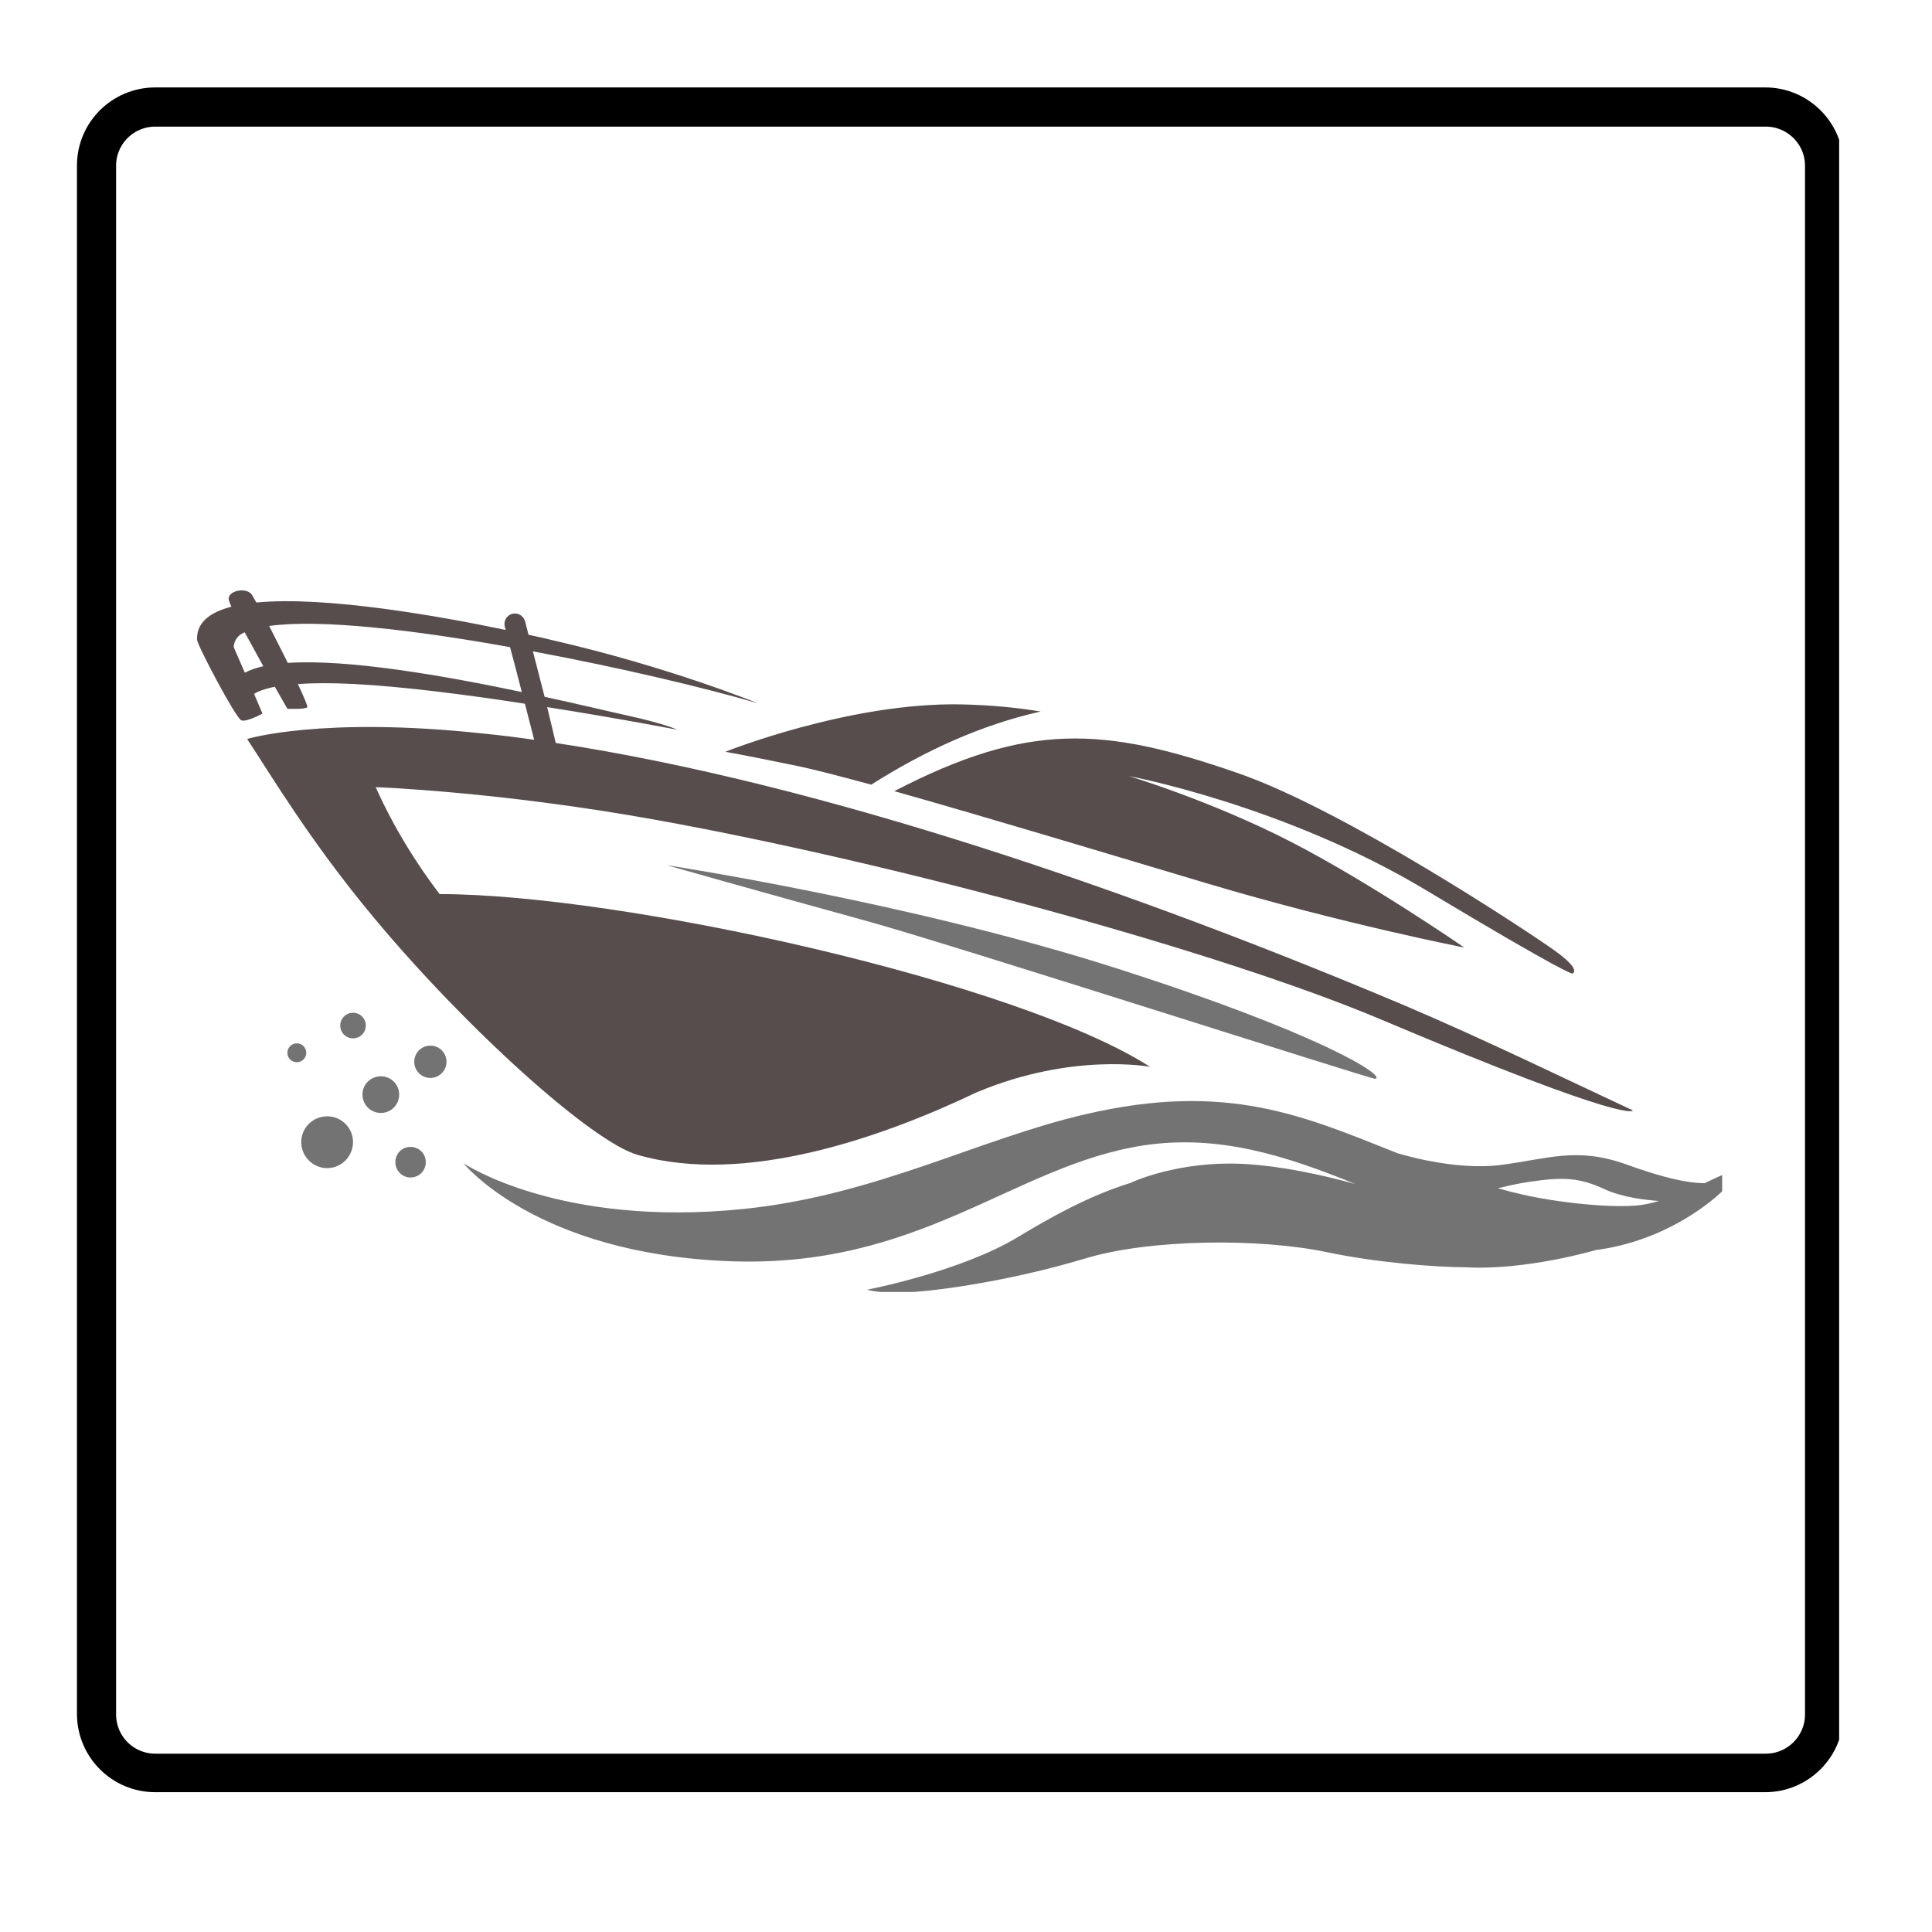 <?xml version="1.0" encoding="UTF-8"?> <svg xmlns="http://www.w3.org/2000/svg" xmlns:xlink="http://www.w3.org/1999/xlink" width="48" zoomAndPan="magnify" viewBox="0 0 36 36" height="48" preserveAspectRatio="xMidYMid meet" version="1.0"><defs><clipPath id="beefb65cb2"><path d="M 1.434 1.629 L 34.27 1.629 L 34.27 33.473 L 1.434 33.473 Z M 1.434 1.629 " clip-rule="nonzero"></path></clipPath><clipPath id="e5b661f85d"><path d="M 2.895 1.629 L 32.891 1.629 C 33.695 1.629 34.352 2.281 34.352 3.086 L 34.352 31.934 C 34.352 32.742 33.695 33.395 32.891 33.395 L 2.895 33.395 C 2.086 33.395 1.434 32.742 1.434 31.934 L 1.434 3.086 C 1.434 2.281 2.086 1.629 2.895 1.629 Z M 2.895 1.629 " clip-rule="nonzero"></path></clipPath><clipPath id="8d085d0496"><path d="M 3.633 11 L 31 11 L 31 22 L 3.633 22 Z M 3.633 11 " clip-rule="nonzero"></path></clipPath><clipPath id="8951f7b8e2"><path d="M 8.609 20.5 L 32.09 20.5 L 32.09 24.074 L 8.609 24.074 Z M 8.609 20.5 " clip-rule="nonzero"></path></clipPath></defs><g clip-path="url(#beefb65cb2)"><g clip-path="url(#e5b661f85d)"><path stroke-linecap="butt" transform="matrix(0.73, 0, 0, 0.73, 1.434, 1.628)" fill="none" stroke-linejoin="miter" d="M 2.001 0.002 L 43.107 0.002 C 44.209 0.002 45.109 0.896 45.109 1.999 L 45.109 41.531 C 45.109 42.639 44.209 43.533 43.107 43.533 L 2.001 43.533 C 0.893 43.533 -0.001 42.639 -0.001 41.531 L -0.001 1.999 C -0.001 0.896 0.893 0.002 2.001 0.002 Z M 2.001 0.002 " stroke="#000000" stroke-width="2" stroke-opacity="1" stroke-miterlimit="4"></path></g></g><g clip-path="url(#8d085d0496)"><path fill="#574d4d" d="M 16.664 14.742 C 18.344 15.215 20.715 15.93 22.465 16.453 C 25.035 17.219 27.285 17.656 27.285 17.656 C 27.285 17.656 25.543 16.453 24.051 15.684 C 22.559 14.918 21.035 14.461 21.035 14.461 C 21.035 14.461 23.926 15 26.57 16.586 C 29.211 18.172 29.297 18.141 29.297 18.141 C 29.297 18.141 29.492 18.09 28.973 17.715 C 28.453 17.344 25.035 15.082 23.055 14.402 C 20.555 13.535 19.152 13.453 16.664 14.742 Z M 13.516 14.008 C 13.516 14.008 13.82 14.059 14.898 14.281 C 15.176 14.34 15.645 14.461 16.234 14.621 C 17.25 13.977 18.297 13.504 19.391 13.258 C 18.941 13.184 18.457 13.137 17.902 13.125 C 15.82 13.086 13.516 14.008 13.516 14.008 Z M 5.016 11.664 C 5.125 11.879 5.25 12.125 5.363 12.352 C 6.492 12.277 8.293 12.594 9.723 12.895 C 9.645 12.59 9.566 12.285 9.504 12.059 C 7.723 11.738 5.961 11.531 5.016 11.664 Z M 4.906 12.414 C 4.789 12.203 4.668 11.98 4.559 11.781 C 4.547 11.789 4.531 11.793 4.52 11.801 C 4.352 11.887 4.355 12.059 4.355 12.059 L 4.562 12.535 C 4.656 12.484 4.773 12.445 4.906 12.414 Z M 4.605 13.77 C 5.031 14.414 5.773 15.668 6.965 17.098 C 8.684 19.164 11.027 21.277 11.883 21.52 C 13.891 22.098 16.465 21.184 18.219 20.344 L 18.223 20.344 C 20 19.605 21.43 19.879 21.43 19.879 C 18.969 18.297 11.594 16.66 8.191 16.66 C 7.75 16.078 7.352 15.445 7 14.668 C 7 14.668 9.281 14.746 12.223 15.277 C 16.75 16.094 22.781 17.746 25.75 19.004 C 30.426 20.98 30.426 20.691 30.426 20.691 C 29.121 20.082 27.691 19.383 26.188 18.742 C 21.188 16.629 15.332 14.602 10.355 13.844 C 10.316 13.668 10.258 13.434 10.195 13.176 C 11.539 13.387 12.621 13.598 12.621 13.598 C 12.621 13.598 12.391 13.484 11.668 13.328 C 11.367 13.262 10.816 13.129 10.148 12.984 C 10.074 12.688 9.992 12.387 9.93 12.137 C 11.559 12.441 13.152 12.82 14.121 13.105 C 14.121 13.105 12.48 12.43 10.281 11.926 C 10.203 11.906 10.055 11.871 9.848 11.828 C 9.809 11.676 9.785 11.578 9.785 11.578 C 9.754 11.473 9.648 11.41 9.543 11.438 C 9.441 11.465 9.379 11.574 9.406 11.676 L 9.422 11.738 C 8.207 11.484 6.078 11.102 4.777 11.227 C 4.73 11.145 4.699 11.086 4.68 11.066 C 4.566 10.938 4.238 11.012 4.262 11.172 C 4.266 11.191 4.281 11.238 4.312 11.305 C 3.906 11.41 3.66 11.602 3.672 11.922 C 3.676 12.023 4.387 13.371 4.496 13.422 C 4.59 13.461 4.891 13.297 4.891 13.297 L 4.734 12.93 C 4.809 12.883 4.926 12.836 5.121 12.797 C 5.258 13.039 5.355 13.207 5.355 13.207 C 5.355 13.207 5.688 13.223 5.727 13.176 C 5.738 13.164 5.664 12.988 5.551 12.746 C 5.82 12.727 6.164 12.723 6.609 12.746 C 7.508 12.793 8.699 12.945 9.781 13.113 C 9.848 13.367 9.906 13.605 9.953 13.785 C 9.629 13.738 9.312 13.699 9 13.668 C 5.984 13.344 4.605 13.77 4.605 13.77 " fill-opacity="1" fill-rule="evenodd"></path></g><path fill="#737373" d="M 12.422 16.121 C 12.422 16.121 16.918 16.805 20.754 18.027 C 24.59 19.25 25.852 20.059 25.625 20.102 C 25.551 20.113 17.66 17.574 16.129 17.156 C 14.168 16.617 12.422 16.121 12.422 16.121 " fill-opacity="1" fill-rule="evenodd"></path><g clip-path="url(#8951f7b8e2)"><path fill="#737373" d="M 27.91 22.141 C 28.008 22.168 28.102 22.195 28.203 22.219 C 29.031 22.43 30.223 22.531 30.652 22.441 C 30.742 22.426 30.828 22.402 30.914 22.379 C 30.664 22.359 30.234 22.316 29.883 22.152 C 29.426 21.941 29.117 21.93 28.508 22.02 C 28.246 22.059 28.066 22.105 27.91 22.141 Z M 8.637 21.676 C 8.637 21.676 10.418 22.879 13.859 22.527 C 16.324 22.273 18.234 21.223 20.227 20.762 C 22.871 20.148 24.297 20.797 26.039 21.488 C 26.055 21.492 27.09 21.82 27.965 21.707 C 28.848 21.594 29.375 21.367 30.297 21.695 C 31.008 21.953 31.457 22.047 31.762 22.047 C 32.066 21.906 32.266 21.797 32.328 21.863 C 32.426 21.957 31.34 23.09 29.734 23.293 C 29.734 23.293 28.43 23.68 27.297 23.613 C 26.777 23.613 25.672 23.531 24.742 23.336 C 23.477 23.066 21.426 23.086 20.223 23.449 C 19.02 23.812 17.746 24.02 17.07 24.07 C 16.398 24.121 16.16 24.031 16.16 24.031 C 16.16 24.031 17.902 23.699 18.98 23.043 C 19.582 22.68 20.293 22.281 21.062 22.043 C 21.062 22.043 21.949 21.613 23.223 21.691 C 23.867 21.73 24.586 21.879 25.254 22.062 C 23.969 21.539 22.707 21.129 21.301 21.344 C 18.875 21.719 17.156 23.645 13.57 23.5 C 9.98 23.355 8.637 21.676 8.637 21.676 " fill-opacity="1" fill-rule="evenodd"></path></g><path fill="#737373" d="M 7.098 20.055 C 7.285 20.055 7.438 20.207 7.438 20.395 C 7.438 20.586 7.285 20.738 7.098 20.738 C 6.906 20.738 6.754 20.586 6.754 20.395 C 6.754 20.207 6.906 20.055 7.098 20.055 Z M 7.648 21.371 C 7.809 21.371 7.934 21.496 7.934 21.656 C 7.934 21.812 7.809 21.941 7.648 21.941 C 7.492 21.941 7.367 21.812 7.367 21.656 C 7.367 21.496 7.492 21.371 7.648 21.371 Z M 8.02 19.484 C 8.184 19.484 8.32 19.617 8.32 19.785 C 8.32 19.949 8.184 20.086 8.02 20.086 C 7.852 20.086 7.719 19.949 7.719 19.785 C 7.719 19.617 7.852 19.484 8.02 19.484 Z M 6.578 18.871 C 6.711 18.871 6.816 18.98 6.816 19.109 C 6.816 19.242 6.711 19.348 6.578 19.348 C 6.445 19.348 6.34 19.242 6.34 19.109 C 6.34 18.98 6.445 18.871 6.578 18.871 Z M 5.531 19.441 C 5.629 19.441 5.707 19.52 5.707 19.617 C 5.707 19.715 5.629 19.793 5.531 19.793 C 5.434 19.793 5.355 19.715 5.355 19.617 C 5.355 19.52 5.434 19.441 5.531 19.441 Z M 6.098 20.801 C 6.363 20.801 6.578 21.016 6.578 21.281 C 6.578 21.547 6.363 21.766 6.098 21.766 C 5.828 21.766 5.613 21.547 5.613 21.281 C 5.613 21.016 5.828 20.801 6.098 20.801 " fill-opacity="1" fill-rule="evenodd"></path></svg> 